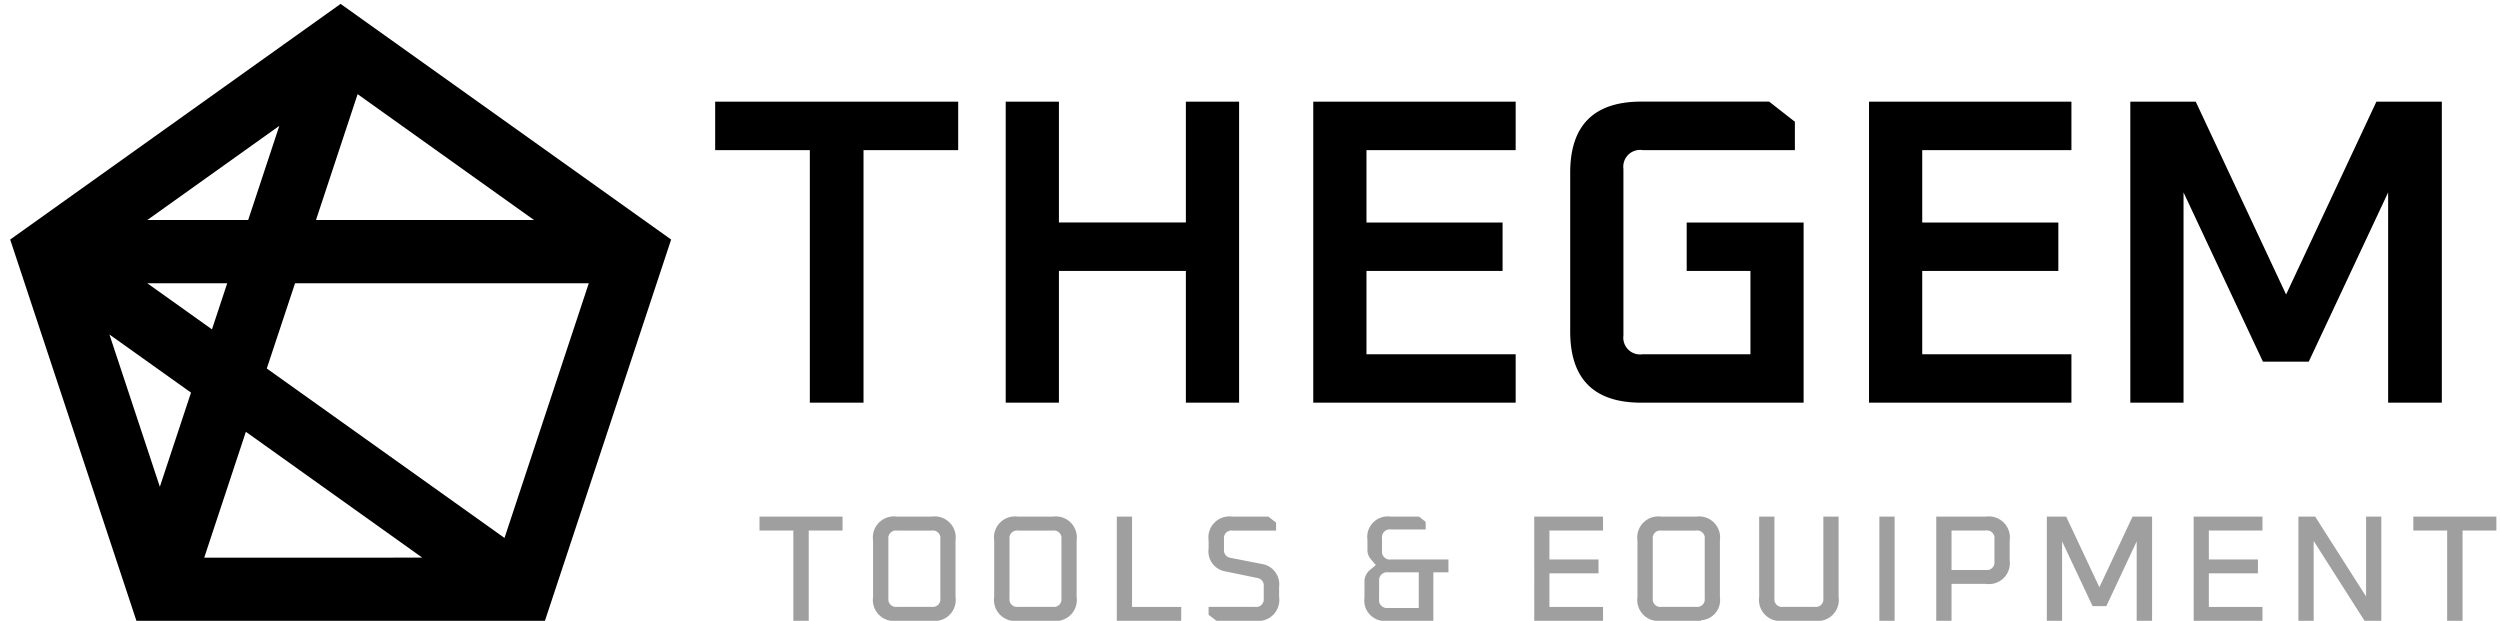 <svg xmlns="http://www.w3.org/2000/svg" width="149" height="37" viewBox="0 0 149 37">
  <defs>
    <style>
      .cls-1, .cls-2 {
        fill-rule: evenodd;
      }

      .cls-2 {
        fill: #9f9f9f;
      }
    </style>
  </defs>
  <path id="TheGem" class="cls-1" d="M48.266,8.946V24h3.2V8.946h5.642V6.06H42.624V8.946h5.642ZM63.112,24V16.148h7.566V24H73.85V6.06H70.678v7.2H63.112V6.06H59.94V24h3.172Zm27.222,0V21.114H81.442V16.148h8.112V13.262H81.442V8.946h8.892V6.06H78.27V24H90.334Zm7.488,0h9.673V13.262h-6.968v2.886h3.8v4.966H97.9A1,1,0,0,1,96.756,20V10.064A1,1,0,0,1,97.9,8.946h9.075V7.256l-1.534-1.2H97.822q-4.238,0-4.238,4.238v9.464Q93.584,24,97.822,24h0Zm25.635,0V21.114h-8.892V16.148h8.112V13.262h-8.112V8.946h8.892V6.06H111.393V24h12.064Zm6.682,0V11.468l4.732,10.088h2.73l4.732-10.088V24h3.2V6.06h-3.9l-5.382,11.492L130.867,6.06h-3.9V24h3.172Z"/>
  <path id="tools_equipment" data-name="tools &amp; equipment" class="cls-2" d="M47.283,31.618V37H48.2V31.618h2.016V30.79h-4.95v0.828h2.016ZM53.448,37h2.088a1.253,1.253,0,0,0,1.413-1.422V32.212a1.253,1.253,0,0,0-1.413-1.422H53.448a1.253,1.253,0,0,0-1.413,1.422v3.366A1.253,1.253,0,0,0,53.448,37h0Zm-0.5-4.878a0.449,0.449,0,0,1,.513-0.5h2.07a0.449,0.449,0,0,1,.513.5v3.546a0.449,0.449,0,0,1-.513.5h-2.07a0.449,0.449,0,0,1-.513-0.5V32.122ZM60.666,37h2.088a1.253,1.253,0,0,0,1.413-1.422V32.212a1.253,1.253,0,0,0-1.413-1.422H60.666a1.253,1.253,0,0,0-1.413,1.422v3.366A1.253,1.253,0,0,0,60.666,37h0Zm-0.5-4.878a0.449,0.449,0,0,1,.513-0.5h2.07a0.449,0.449,0,0,1,.513.5v3.546a0.449,0.449,0,0,1-.513.5h-2.07a0.449,0.449,0,0,1-.513-0.5V32.122ZM70.4,37V36.172H67.47V30.79H66.561V37H70.4Zm2.1,0h2.322a1.253,1.253,0,0,0,1.413-1.422V34.984a1.226,1.226,0,0,0-1.008-1.368l-1.89-.369a0.454,0.454,0,0,1-.387-0.513V32.122a0.449,0.449,0,0,1,.513-0.5h2.592V31.15l-0.459-.36H73.446a1.253,1.253,0,0,0-1.413,1.422V32.7a1.208,1.208,0,0,0,1.017,1.359l1.881,0.387a0.455,0.455,0,0,1,.387.513v0.711a0.449,0.449,0,0,1-.513.5H72.033V36.64ZM82.7,37h2.727V34.111h0.9V33.346H82.9a0.469,0.469,0,0,1-.531-0.531V32.086a0.469,0.469,0,0,1,.531-0.531h2.07V31.1L84.57,30.79H82.878A1.221,1.221,0,0,0,81.5,32.176v0.6a0.788,0.788,0,0,0,.18.522L82,33.679l-0.378.315a0.892,0.892,0,0,0-.3.72v0.9A1.221,1.221,0,0,0,82.7,37h0Zm-0.5-2.358a0.469,0.469,0,0,1,.531-0.531h1.827v2.124H82.725a0.469,0.469,0,0,1-.531-0.531V34.642ZM95.541,37V36.172H92.346v-2h2.925V33.346H92.346V31.618h3.195V30.79h-4.1V37h4.1Zm3.465,0h1.4l0.684,1.35h0.783l0.108-.207-0.6-1.179a1.2,1.2,0,0,0,1.125-1.377V32.212a1.253,1.253,0,0,0-1.413-1.422H99.006a1.253,1.253,0,0,0-1.413,1.422v3.366A1.253,1.253,0,0,0,99.006,37h0Zm-0.5-4.878a0.449,0.449,0,0,1,.513-0.5h2.07a0.449,0.449,0,0,1,.513.5v3.546a0.449,0.449,0,0,1-.513.5h-2.07a0.449,0.449,0,0,1-.513-0.5V32.122ZM106.26,37h1.908a1.253,1.253,0,0,0,1.413-1.422V30.79h-0.909v4.878a0.449,0.449,0,0,1-.513.5h-1.89a0.449,0.449,0,0,1-.513-0.5V30.79h-0.909v4.788A1.253,1.253,0,0,0,106.26,37h0Zm6.659,0V30.79H112.01V37h0.909Zm3.393,0V34.8h2.052a1.249,1.249,0,0,0,1.413-1.413V32.212a1.253,1.253,0,0,0-1.413-1.422H115.4V37h0.909Zm0-5.382h2.043a0.449,0.449,0,0,1,.513.5v1.341a0.453,0.453,0,0,1-.513.513h-2.043V31.618ZM122.9,37V32.266l1.818,3.861h0.819l1.809-3.861V37h0.918V30.79H127.1L125.123,35l-1.98-4.212h-1.152V37H122.9Zm11.943,0V36.172h-3.195v-2h2.925V33.346h-2.925V31.618h3.195V30.79h-4.1V37h4.1Zm3.051,0V32.239L140.927,37h1V30.79h-0.909v4.761l-3.033-4.761h-1V37h0.909Zm7.956-5.382V37h0.918V31.618h2.016V30.79h-4.95v0.828h2.016Z"/>
  <path id="Фигура_810_1095" data-name="Фигура 810 1095" class="cls-1" d="M32.478,37H8.131L0.607,14.277,20.3,0.232,40,14.277ZM14.653,25.735l-2.481,7.5H25.166ZM8.781,16.884l3.852,2.746,0.909-2.746H8.781Zm6.01-3.772L16.648,7.5,8.781,13.112h6.011Zm20.3,3.772H17.584L15.9,21.962l14.168,10.1ZM11.384,23.4L6.522,19.936l3.005,9.077ZM31.826,13.112l-10.512-7.5-2.481,7.5H31.826Z"/>
</svg>
